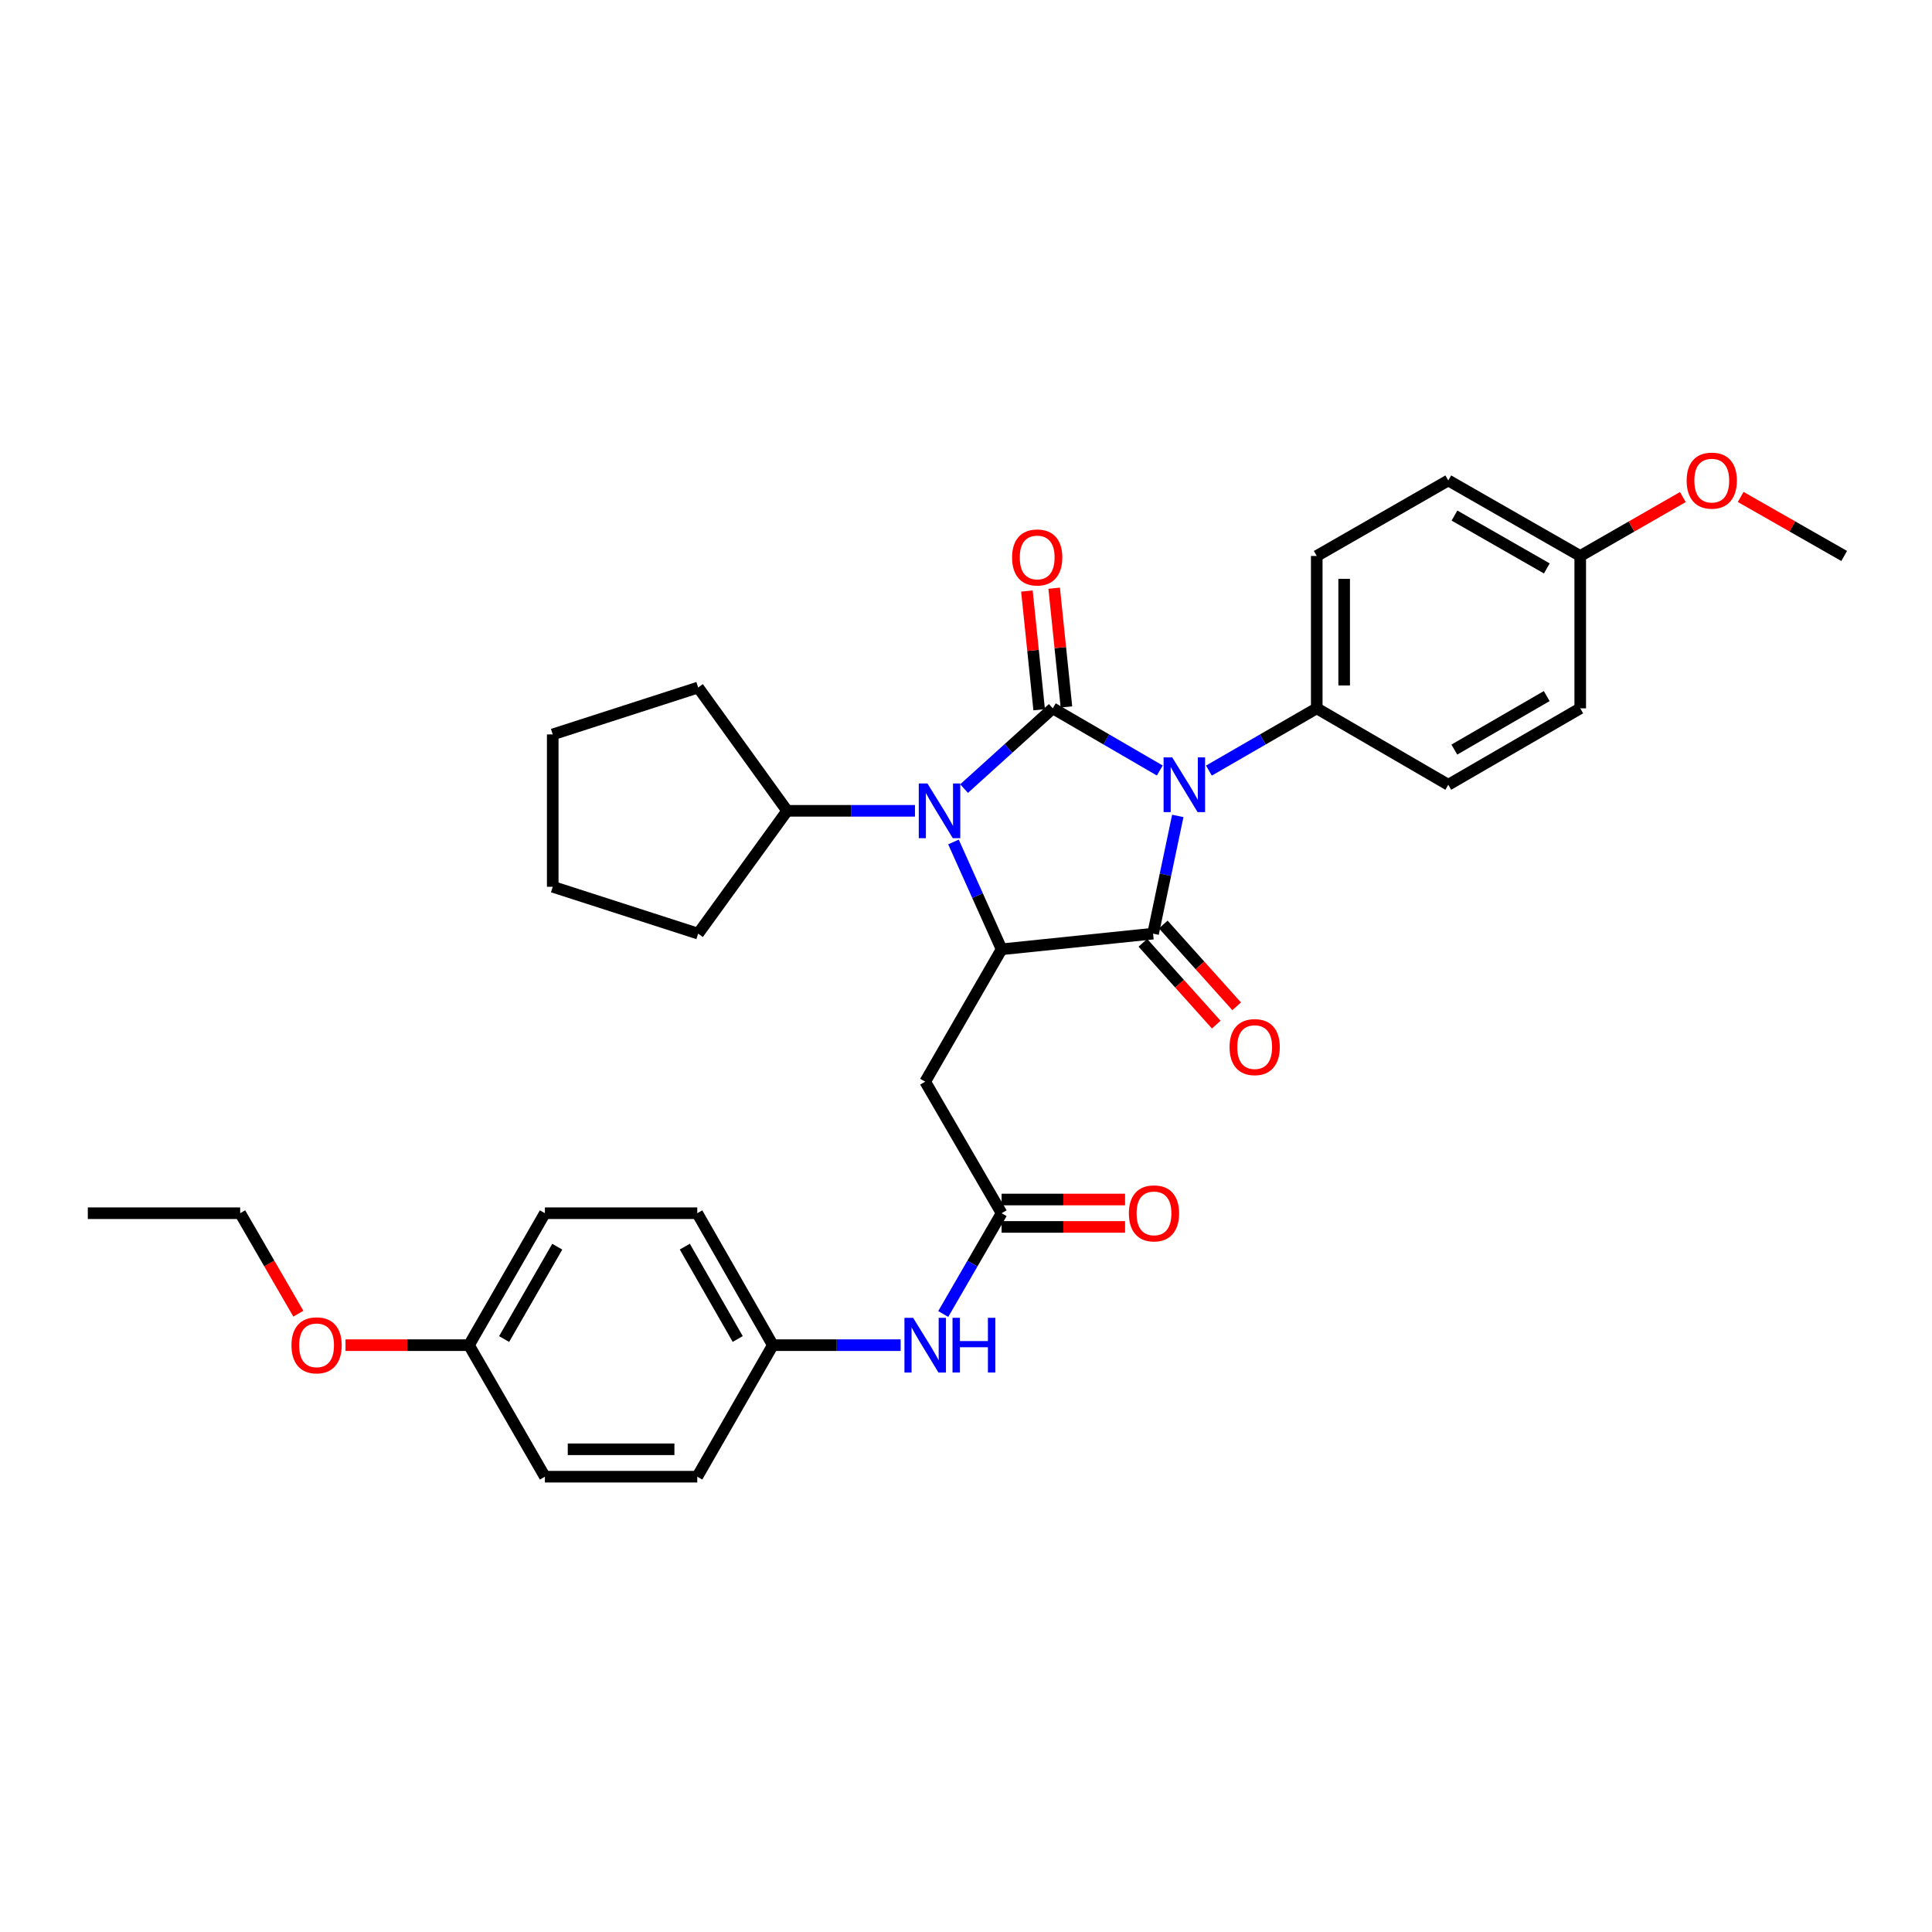 <?xml version='1.0' encoding='iso-8859-1'?>
<svg version='1.1' baseProfile='full'
              xmlns='http://www.w3.org/2000/svg'
                      xmlns:rdkit='http://www.rdkit.org/xml'
                      xmlns:xlink='http://www.w3.org/1999/xlink'
                  xml:space='preserve'
width='1000px' height='1000px' viewBox='0 0 1000 1000'>
<!-- END OF HEADER -->
<rect style='opacity:1.0;fill:#FFFFFF;stroke:none' width='1000' height='1000' x='0' y='0'> </rect>
<path class='bond-0' d='M 600.301,398.81 L 572.615,382.722' style='fill:none;fill-rule:evenodd;stroke:#0000FF;stroke-width:6px;stroke-linecap:butt;stroke-linejoin:miter;stroke-opacity:1' />
<path class='bond-0' d='M 572.615,382.722 L 544.928,366.634' style='fill:none;fill-rule:evenodd;stroke:#000000;stroke-width:6px;stroke-linecap:butt;stroke-linejoin:miter;stroke-opacity:1' />
<path class='bond-1' d='M 609.623,422.324 L 603.227,452.788' style='fill:none;fill-rule:evenodd;stroke:#0000FF;stroke-width:6px;stroke-linecap:butt;stroke-linejoin:miter;stroke-opacity:1' />
<path class='bond-1' d='M 603.227,452.788 L 596.831,483.253' style='fill:none;fill-rule:evenodd;stroke:#000000;stroke-width:6px;stroke-linecap:butt;stroke-linejoin:miter;stroke-opacity:1' />
<path class='bond-6' d='M 625.728,398.854 L 653.638,382.744' style='fill:none;fill-rule:evenodd;stroke:#0000FF;stroke-width:6px;stroke-linecap:butt;stroke-linejoin:miter;stroke-opacity:1' />
<path class='bond-6' d='M 653.638,382.744 L 681.549,366.634' style='fill:none;fill-rule:evenodd;stroke:#000000;stroke-width:6px;stroke-linecap:butt;stroke-linejoin:miter;stroke-opacity:1' />
<path class='bond-2' d='M 544.928,366.634 L 521.97,387.404' style='fill:none;fill-rule:evenodd;stroke:#000000;stroke-width:6px;stroke-linecap:butt;stroke-linejoin:miter;stroke-opacity:1' />
<path class='bond-2' d='M 521.97,387.404 L 499.012,408.174' style='fill:none;fill-rule:evenodd;stroke:#0000FF;stroke-width:6px;stroke-linecap:butt;stroke-linejoin:miter;stroke-opacity:1' />
<path class='bond-7' d='M 551.983,365.905 L 548.808,335.179' style='fill:none;fill-rule:evenodd;stroke:#000000;stroke-width:6px;stroke-linecap:butt;stroke-linejoin:miter;stroke-opacity:1' />
<path class='bond-7' d='M 548.808,335.179 L 545.634,304.453' style='fill:none;fill-rule:evenodd;stroke:#FF0000;stroke-width:6px;stroke-linecap:butt;stroke-linejoin:miter;stroke-opacity:1' />
<path class='bond-7' d='M 537.873,367.363 L 534.698,336.637' style='fill:none;fill-rule:evenodd;stroke:#000000;stroke-width:6px;stroke-linecap:butt;stroke-linejoin:miter;stroke-opacity:1' />
<path class='bond-7' d='M 534.698,336.637 L 531.523,305.911' style='fill:none;fill-rule:evenodd;stroke:#FF0000;stroke-width:6px;stroke-linecap:butt;stroke-linejoin:miter;stroke-opacity:1' />
<path class='bond-3' d='M 596.831,483.253 L 518.425,491.354' style='fill:none;fill-rule:evenodd;stroke:#000000;stroke-width:6px;stroke-linecap:butt;stroke-linejoin:miter;stroke-opacity:1' />
<path class='bond-8' d='M 591.55,487.988 L 610.54,509.164' style='fill:none;fill-rule:evenodd;stroke:#000000;stroke-width:6px;stroke-linecap:butt;stroke-linejoin:miter;stroke-opacity:1' />
<path class='bond-8' d='M 610.54,509.164 L 629.531,530.34' style='fill:none;fill-rule:evenodd;stroke:#FF0000;stroke-width:6px;stroke-linecap:butt;stroke-linejoin:miter;stroke-opacity:1' />
<path class='bond-8' d='M 602.111,478.518 L 621.101,499.693' style='fill:none;fill-rule:evenodd;stroke:#000000;stroke-width:6px;stroke-linecap:butt;stroke-linejoin:miter;stroke-opacity:1' />
<path class='bond-8' d='M 621.101,499.693 L 640.091,520.869' style='fill:none;fill-rule:evenodd;stroke:#FF0000;stroke-width:6px;stroke-linecap:butt;stroke-linejoin:miter;stroke-opacity:1' />
<path class='bond-10' d='M 473.584,419.679 L 440.504,419.679' style='fill:none;fill-rule:evenodd;stroke:#0000FF;stroke-width:6px;stroke-linecap:butt;stroke-linejoin:miter;stroke-opacity:1' />
<path class='bond-10' d='M 440.504,419.679 L 407.425,419.679' style='fill:none;fill-rule:evenodd;stroke:#000000;stroke-width:6px;stroke-linecap:butt;stroke-linejoin:miter;stroke-opacity:1' />
<path class='bond-32' d='M 493.523,435.803 L 505.974,463.579' style='fill:none;fill-rule:evenodd;stroke:#0000FF;stroke-width:6px;stroke-linecap:butt;stroke-linejoin:miter;stroke-opacity:1' />
<path class='bond-32' d='M 505.974,463.579 L 518.425,491.354' style='fill:none;fill-rule:evenodd;stroke:#000000;stroke-width:6px;stroke-linecap:butt;stroke-linejoin:miter;stroke-opacity:1' />
<path class='bond-4' d='M 518.425,491.354 L 478.88,559.877' style='fill:none;fill-rule:evenodd;stroke:#000000;stroke-width:6px;stroke-linecap:butt;stroke-linejoin:miter;stroke-opacity:1' />
<path class='bond-5' d='M 478.88,559.877 L 518.425,627.959' style='fill:none;fill-rule:evenodd;stroke:#000000;stroke-width:6px;stroke-linecap:butt;stroke-linejoin:miter;stroke-opacity:1' />
<path class='bond-9' d='M 518.425,627.959 L 503.323,654.04' style='fill:none;fill-rule:evenodd;stroke:#000000;stroke-width:6px;stroke-linecap:butt;stroke-linejoin:miter;stroke-opacity:1' />
<path class='bond-9' d='M 503.323,654.04 L 488.221,680.121' style='fill:none;fill-rule:evenodd;stroke:#0000FF;stroke-width:6px;stroke-linecap:butt;stroke-linejoin:miter;stroke-opacity:1' />
<path class='bond-11' d='M 518.425,635.052 L 550.378,635.052' style='fill:none;fill-rule:evenodd;stroke:#000000;stroke-width:6px;stroke-linecap:butt;stroke-linejoin:miter;stroke-opacity:1' />
<path class='bond-11' d='M 550.378,635.052 L 582.332,635.052' style='fill:none;fill-rule:evenodd;stroke:#FF0000;stroke-width:6px;stroke-linecap:butt;stroke-linejoin:miter;stroke-opacity:1' />
<path class='bond-11' d='M 518.425,620.867 L 550.378,620.867' style='fill:none;fill-rule:evenodd;stroke:#000000;stroke-width:6px;stroke-linecap:butt;stroke-linejoin:miter;stroke-opacity:1' />
<path class='bond-11' d='M 550.378,620.867 L 582.332,620.867' style='fill:none;fill-rule:evenodd;stroke:#FF0000;stroke-width:6px;stroke-linecap:butt;stroke-linejoin:miter;stroke-opacity:1' />
<path class='bond-12' d='M 681.549,366.634 L 681.549,287.771' style='fill:none;fill-rule:evenodd;stroke:#000000;stroke-width:6px;stroke-linecap:butt;stroke-linejoin:miter;stroke-opacity:1' />
<path class='bond-12' d='M 695.734,354.804 L 695.734,299.601' style='fill:none;fill-rule:evenodd;stroke:#000000;stroke-width:6px;stroke-linecap:butt;stroke-linejoin:miter;stroke-opacity:1' />
<path class='bond-13' d='M 681.549,366.634 L 749.63,406.195' style='fill:none;fill-rule:evenodd;stroke:#000000;stroke-width:6px;stroke-linecap:butt;stroke-linejoin:miter;stroke-opacity:1' />
<path class='bond-14' d='M 466.168,696.254 L 433.093,696.254' style='fill:none;fill-rule:evenodd;stroke:#0000FF;stroke-width:6px;stroke-linecap:butt;stroke-linejoin:miter;stroke-opacity:1' />
<path class='bond-14' d='M 433.093,696.254 L 400.017,696.254' style='fill:none;fill-rule:evenodd;stroke:#000000;stroke-width:6px;stroke-linecap:butt;stroke-linejoin:miter;stroke-opacity:1' />
<path class='bond-25' d='M 407.425,419.679 L 361.362,355.853' style='fill:none;fill-rule:evenodd;stroke:#000000;stroke-width:6px;stroke-linecap:butt;stroke-linejoin:miter;stroke-opacity:1' />
<path class='bond-26' d='M 407.425,419.679 L 361.362,483.253' style='fill:none;fill-rule:evenodd;stroke:#000000;stroke-width:6px;stroke-linecap:butt;stroke-linejoin:miter;stroke-opacity:1' />
<path class='bond-18' d='M 681.549,287.771 L 749.63,248.683' style='fill:none;fill-rule:evenodd;stroke:#000000;stroke-width:6px;stroke-linecap:butt;stroke-linejoin:miter;stroke-opacity:1' />
<path class='bond-17' d='M 749.63,406.195 L 817.925,366.634' style='fill:none;fill-rule:evenodd;stroke:#000000;stroke-width:6px;stroke-linecap:butt;stroke-linejoin:miter;stroke-opacity:1' />
<path class='bond-17' d='M 752.764,387.986 L 800.57,360.293' style='fill:none;fill-rule:evenodd;stroke:#000000;stroke-width:6px;stroke-linecap:butt;stroke-linejoin:miter;stroke-opacity:1' />
<path class='bond-19' d='M 400.017,696.254 L 360.905,764.335' style='fill:none;fill-rule:evenodd;stroke:#000000;stroke-width:6px;stroke-linecap:butt;stroke-linejoin:miter;stroke-opacity:1' />
<path class='bond-20' d='M 400.017,696.254 L 360.905,627.959' style='fill:none;fill-rule:evenodd;stroke:#000000;stroke-width:6px;stroke-linecap:butt;stroke-linejoin:miter;stroke-opacity:1' />
<path class='bond-20' d='M 381.841,693.059 L 354.462,645.253' style='fill:none;fill-rule:evenodd;stroke:#000000;stroke-width:6px;stroke-linecap:butt;stroke-linejoin:miter;stroke-opacity:1' />
<path class='bond-15' d='M 817.925,287.771 L 817.925,366.634' style='fill:none;fill-rule:evenodd;stroke:#000000;stroke-width:6px;stroke-linecap:butt;stroke-linejoin:miter;stroke-opacity:1' />
<path class='bond-23' d='M 817.925,287.771 L 844.484,272.522' style='fill:none;fill-rule:evenodd;stroke:#000000;stroke-width:6px;stroke-linecap:butt;stroke-linejoin:miter;stroke-opacity:1' />
<path class='bond-23' d='M 844.484,272.522 L 871.044,257.273' style='fill:none;fill-rule:evenodd;stroke:#FF0000;stroke-width:6px;stroke-linecap:butt;stroke-linejoin:miter;stroke-opacity:1' />
<path class='bond-33' d='M 817.925,287.771 L 749.63,248.683' style='fill:none;fill-rule:evenodd;stroke:#000000;stroke-width:6px;stroke-linecap:butt;stroke-linejoin:miter;stroke-opacity:1' />
<path class='bond-33' d='M 800.634,294.219 L 752.828,266.857' style='fill:none;fill-rule:evenodd;stroke:#000000;stroke-width:6px;stroke-linecap:butt;stroke-linejoin:miter;stroke-opacity:1' />
<path class='bond-16' d='M 242.741,696.254 L 282.042,627.959' style='fill:none;fill-rule:evenodd;stroke:#000000;stroke-width:6px;stroke-linecap:butt;stroke-linejoin:miter;stroke-opacity:1' />
<path class='bond-16' d='M 260.931,693.085 L 288.442,645.279' style='fill:none;fill-rule:evenodd;stroke:#000000;stroke-width:6px;stroke-linecap:butt;stroke-linejoin:miter;stroke-opacity:1' />
<path class='bond-24' d='M 242.741,696.254 L 210.788,696.254' style='fill:none;fill-rule:evenodd;stroke:#000000;stroke-width:6px;stroke-linecap:butt;stroke-linejoin:miter;stroke-opacity:1' />
<path class='bond-24' d='M 210.788,696.254 L 178.835,696.254' style='fill:none;fill-rule:evenodd;stroke:#FF0000;stroke-width:6px;stroke-linecap:butt;stroke-linejoin:miter;stroke-opacity:1' />
<path class='bond-35' d='M 242.741,696.254 L 282.042,764.335' style='fill:none;fill-rule:evenodd;stroke:#000000;stroke-width:6px;stroke-linecap:butt;stroke-linejoin:miter;stroke-opacity:1' />
<path class='bond-21' d='M 360.905,764.335 L 282.042,764.335' style='fill:none;fill-rule:evenodd;stroke:#000000;stroke-width:6px;stroke-linecap:butt;stroke-linejoin:miter;stroke-opacity:1' />
<path class='bond-21' d='M 349.076,750.15 L 293.872,750.15' style='fill:none;fill-rule:evenodd;stroke:#000000;stroke-width:6px;stroke-linecap:butt;stroke-linejoin:miter;stroke-opacity:1' />
<path class='bond-22' d='M 360.905,627.959 L 282.042,627.959' style='fill:none;fill-rule:evenodd;stroke:#000000;stroke-width:6px;stroke-linecap:butt;stroke-linejoin:miter;stroke-opacity:1' />
<path class='bond-28' d='M 900.979,257.222 L 927.762,272.496' style='fill:none;fill-rule:evenodd;stroke:#FF0000;stroke-width:6px;stroke-linecap:butt;stroke-linejoin:miter;stroke-opacity:1' />
<path class='bond-28' d='M 927.762,272.496 L 954.545,287.771' style='fill:none;fill-rule:evenodd;stroke:#000000;stroke-width:6px;stroke-linecap:butt;stroke-linejoin:miter;stroke-opacity:1' />
<path class='bond-27' d='M 154.428,679.961 L 139.373,653.96' style='fill:none;fill-rule:evenodd;stroke:#FF0000;stroke-width:6px;stroke-linecap:butt;stroke-linejoin:miter;stroke-opacity:1' />
<path class='bond-27' d='M 139.373,653.96 L 124.317,627.959' style='fill:none;fill-rule:evenodd;stroke:#000000;stroke-width:6px;stroke-linecap:butt;stroke-linejoin:miter;stroke-opacity:1' />
<path class='bond-31' d='M 361.362,355.853 L 286.093,380.134' style='fill:none;fill-rule:evenodd;stroke:#000000;stroke-width:6px;stroke-linecap:butt;stroke-linejoin:miter;stroke-opacity:1' />
<path class='bond-30' d='M 361.362,483.253 L 286.093,458.996' style='fill:none;fill-rule:evenodd;stroke:#000000;stroke-width:6px;stroke-linecap:butt;stroke-linejoin:miter;stroke-opacity:1' />
<path class='bond-29' d='M 124.317,627.959 L 45.455,627.959' style='fill:none;fill-rule:evenodd;stroke:#000000;stroke-width:6px;stroke-linecap:butt;stroke-linejoin:miter;stroke-opacity:1' />
<path class='bond-34' d='M 286.093,458.996 L 286.093,380.134' style='fill:none;fill-rule:evenodd;stroke:#000000;stroke-width:6px;stroke-linecap:butt;stroke-linejoin:miter;stroke-opacity:1' />
<path  class='atom-0' d='M 606.75 392.035
L 616.03 407.035
Q 616.95 408.515, 618.43 411.195
Q 619.91 413.875, 619.99 414.035
L 619.99 392.035
L 623.75 392.035
L 623.75 420.355
L 619.87 420.355
L 609.91 403.955
Q 608.75 402.035, 607.51 399.835
Q 606.31 397.635, 605.95 396.955
L 605.95 420.355
L 602.27 420.355
L 602.27 392.035
L 606.75 392.035
' fill='#0000FF'/>
<path  class='atom-3' d='M 480.035 405.519
L 489.315 420.519
Q 490.235 421.999, 491.715 424.679
Q 493.195 427.359, 493.275 427.519
L 493.275 405.519
L 497.035 405.519
L 497.035 433.839
L 493.155 433.839
L 483.195 417.439
Q 482.035 415.519, 480.795 413.319
Q 479.595 411.119, 479.235 410.439
L 479.235 433.839
L 475.555 433.839
L 475.555 405.519
L 480.035 405.519
' fill='#0000FF'/>
<path  class='atom-8' d='M 523.85 288.537
Q 523.85 281.737, 527.21 277.937
Q 530.57 274.137, 536.85 274.137
Q 543.13 274.137, 546.49 277.937
Q 549.85 281.737, 549.85 288.537
Q 549.85 295.417, 546.45 299.337
Q 543.05 303.217, 536.85 303.217
Q 530.61 303.217, 527.21 299.337
Q 523.85 295.457, 523.85 288.537
M 536.85 300.017
Q 541.17 300.017, 543.49 297.137
Q 545.85 294.217, 545.85 288.537
Q 545.85 282.977, 543.49 280.177
Q 541.17 277.337, 536.85 277.337
Q 532.53 277.337, 530.17 280.137
Q 527.85 282.937, 527.85 288.537
Q 527.85 294.257, 530.17 297.137
Q 532.53 300.017, 536.85 300.017
' fill='#FF0000'/>
<path  class='atom-9' d='M 636.419 541.974
Q 636.419 535.174, 639.779 531.374
Q 643.139 527.574, 649.419 527.574
Q 655.699 527.574, 659.059 531.374
Q 662.419 535.174, 662.419 541.974
Q 662.419 548.854, 659.019 552.774
Q 655.619 556.654, 649.419 556.654
Q 643.179 556.654, 639.779 552.774
Q 636.419 548.894, 636.419 541.974
M 649.419 553.454
Q 653.739 553.454, 656.059 550.574
Q 658.419 547.654, 658.419 541.974
Q 658.419 536.414, 656.059 533.614
Q 653.739 530.774, 649.419 530.774
Q 645.099 530.774, 642.739 533.574
Q 640.419 536.374, 640.419 541.974
Q 640.419 547.694, 642.739 550.574
Q 645.099 553.454, 649.419 553.454
' fill='#FF0000'/>
<path  class='atom-10' d='M 472.62 682.094
L 481.9 697.094
Q 482.82 698.574, 484.3 701.254
Q 485.78 703.934, 485.86 704.094
L 485.86 682.094
L 489.62 682.094
L 489.62 710.414
L 485.74 710.414
L 475.78 694.014
Q 474.62 692.094, 473.38 689.894
Q 472.18 687.694, 471.82 687.014
L 471.82 710.414
L 468.14 710.414
L 468.14 682.094
L 472.62 682.094
' fill='#0000FF'/>
<path  class='atom-10' d='M 493.02 682.094
L 496.86 682.094
L 496.86 694.134
L 511.34 694.134
L 511.34 682.094
L 515.18 682.094
L 515.18 710.414
L 511.34 710.414
L 511.34 697.334
L 496.86 697.334
L 496.86 710.414
L 493.02 710.414
L 493.02 682.094
' fill='#0000FF'/>
<path  class='atom-12' d='M 584.304 628.039
Q 584.304 621.239, 587.664 617.439
Q 591.024 613.639, 597.304 613.639
Q 603.584 613.639, 606.944 617.439
Q 610.304 621.239, 610.304 628.039
Q 610.304 634.919, 606.904 638.839
Q 603.504 642.719, 597.304 642.719
Q 591.064 642.719, 587.664 638.839
Q 584.304 634.959, 584.304 628.039
M 597.304 639.519
Q 601.624 639.519, 603.944 636.639
Q 606.304 633.719, 606.304 628.039
Q 606.304 622.479, 603.944 619.679
Q 601.624 616.839, 597.304 616.839
Q 592.984 616.839, 590.624 619.639
Q 588.304 622.439, 588.304 628.039
Q 588.304 633.759, 590.624 636.639
Q 592.984 639.519, 597.304 639.519
' fill='#FF0000'/>
<path  class='atom-24' d='M 873.007 248.763
Q 873.007 241.963, 876.367 238.163
Q 879.727 234.363, 886.007 234.363
Q 892.287 234.363, 895.647 238.163
Q 899.007 241.963, 899.007 248.763
Q 899.007 255.643, 895.607 259.563
Q 892.207 263.443, 886.007 263.443
Q 879.767 263.443, 876.367 259.563
Q 873.007 255.683, 873.007 248.763
M 886.007 260.243
Q 890.327 260.243, 892.647 257.363
Q 895.007 254.443, 895.007 248.763
Q 895.007 243.203, 892.647 240.403
Q 890.327 237.563, 886.007 237.563
Q 881.687 237.563, 879.327 240.363
Q 877.007 243.163, 877.007 248.763
Q 877.007 254.483, 879.327 257.363
Q 881.687 260.243, 886.007 260.243
' fill='#FF0000'/>
<path  class='atom-25' d='M 150.863 696.334
Q 150.863 689.534, 154.223 685.734
Q 157.583 681.934, 163.863 681.934
Q 170.143 681.934, 173.503 685.734
Q 176.863 689.534, 176.863 696.334
Q 176.863 703.214, 173.463 707.134
Q 170.063 711.014, 163.863 711.014
Q 157.623 711.014, 154.223 707.134
Q 150.863 703.254, 150.863 696.334
M 163.863 707.814
Q 168.183 707.814, 170.503 704.934
Q 172.863 702.014, 172.863 696.334
Q 172.863 690.774, 170.503 687.974
Q 168.183 685.134, 163.863 685.134
Q 159.543 685.134, 157.183 687.934
Q 154.863 690.734, 154.863 696.334
Q 154.863 702.054, 157.183 704.934
Q 159.543 707.814, 163.863 707.814
' fill='#FF0000'/>
</svg>
